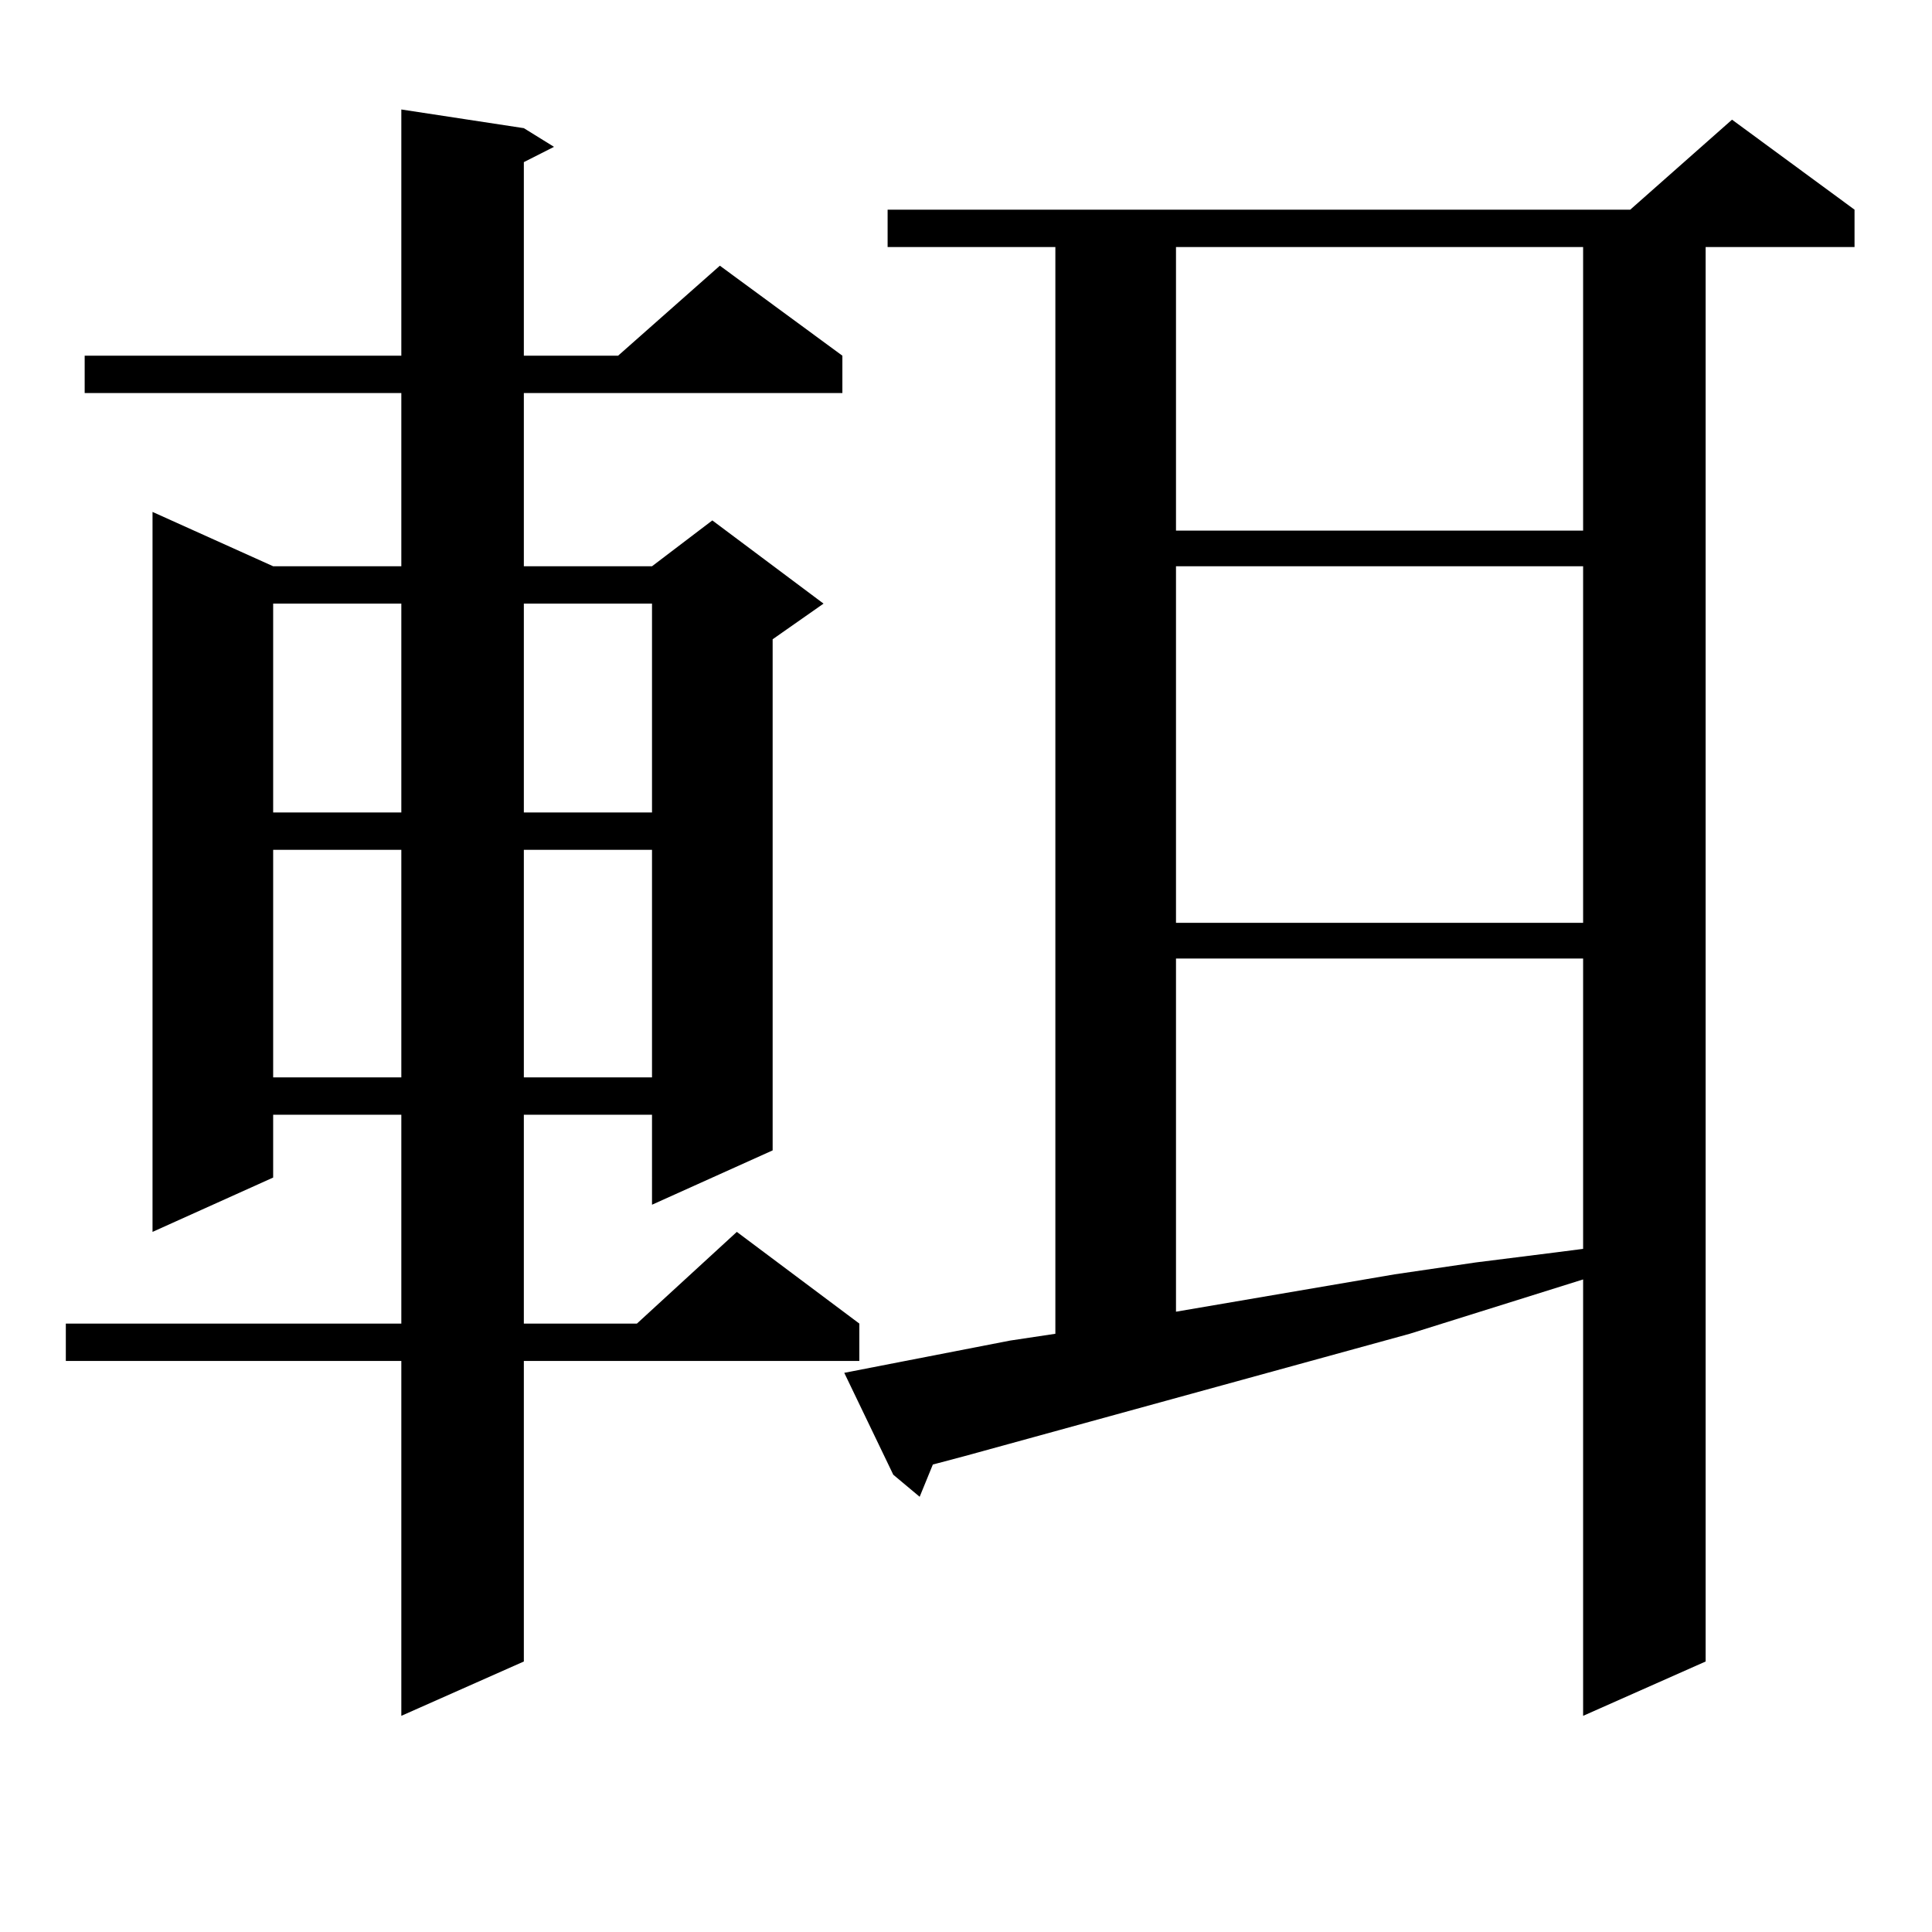 <?xml version="1.0" encoding="utf-8"?>
<!-- Generator: Adobe Illustrator 16.0.0, SVG Export Plug-In . SVG Version: 6.00 Build 0)  -->
<!DOCTYPE svg PUBLIC "-//W3C//DTD SVG 1.1//EN" "http://www.w3.org/Graphics/SVG/1.1/DTD/svg11.dtd">
<svg version="1.1" id="图层_1" xmlns="http://www.w3.org/2000/svg" xmlns:xlink="http://www.w3.org/1999/xlink" x="0px" y="0px"
	 width="1000px" height="1000px" viewBox="0 0 1000 1000" enable-background="new 0 0 1000 1000" xml:space="preserve">
<path d="M271.14,66.336l15.609,9.668l-15.609,7.91v100.195h48.779l52.682-46.582l63.413,46.582v19.336H271.14v89.648h66.34
	l31.219-23.73l57.56,43.066l-26.341,18.457v264.551l-62.438,28.125V576.98h-66.34v108.105h58.535l51.706-47.461l63.413,47.461
	v19.336H271.14v155.566l-63.413,28.125V704.422H34.072v-19.336h173.654V576.98h-66.34v32.52l-62.438,28.125V264.969l62.438,28.125
	h66.34v-89.648H43.828v-19.336h163.898V56.668L271.14,66.336z M141.387,312.43v108.105h66.34V312.43H141.387z M141.387,439.871
	v117.773h66.34V439.871H141.387z M271.14,312.43v108.105h66.34V312.43H271.14z M271.14,439.871v117.773h66.34V439.871H271.14z
	 M436.989,710.574l85.852-16.699l23.414-3.516v-562.5h-86.827v-19.336h384.381l52.682-46.582l63.413,46.582v19.336h-77.071v732.129
	l-63.413,28.125V662.234l-89.754,28.125l-230.238,63.281l-16.585,4.395l-6.829,16.699l-13.658-11.426L436.989,710.574z
	 M608.692,127.859v146.777h210.727V127.859H608.692z M608.692,293.094v184.57h210.727v-184.57H608.692z M608.692,496.121v182.813
	l113.168-19.336l41.95-6.152l41.95-5.273l13.658-1.758V496.121H608.692z"/>
</svg>
